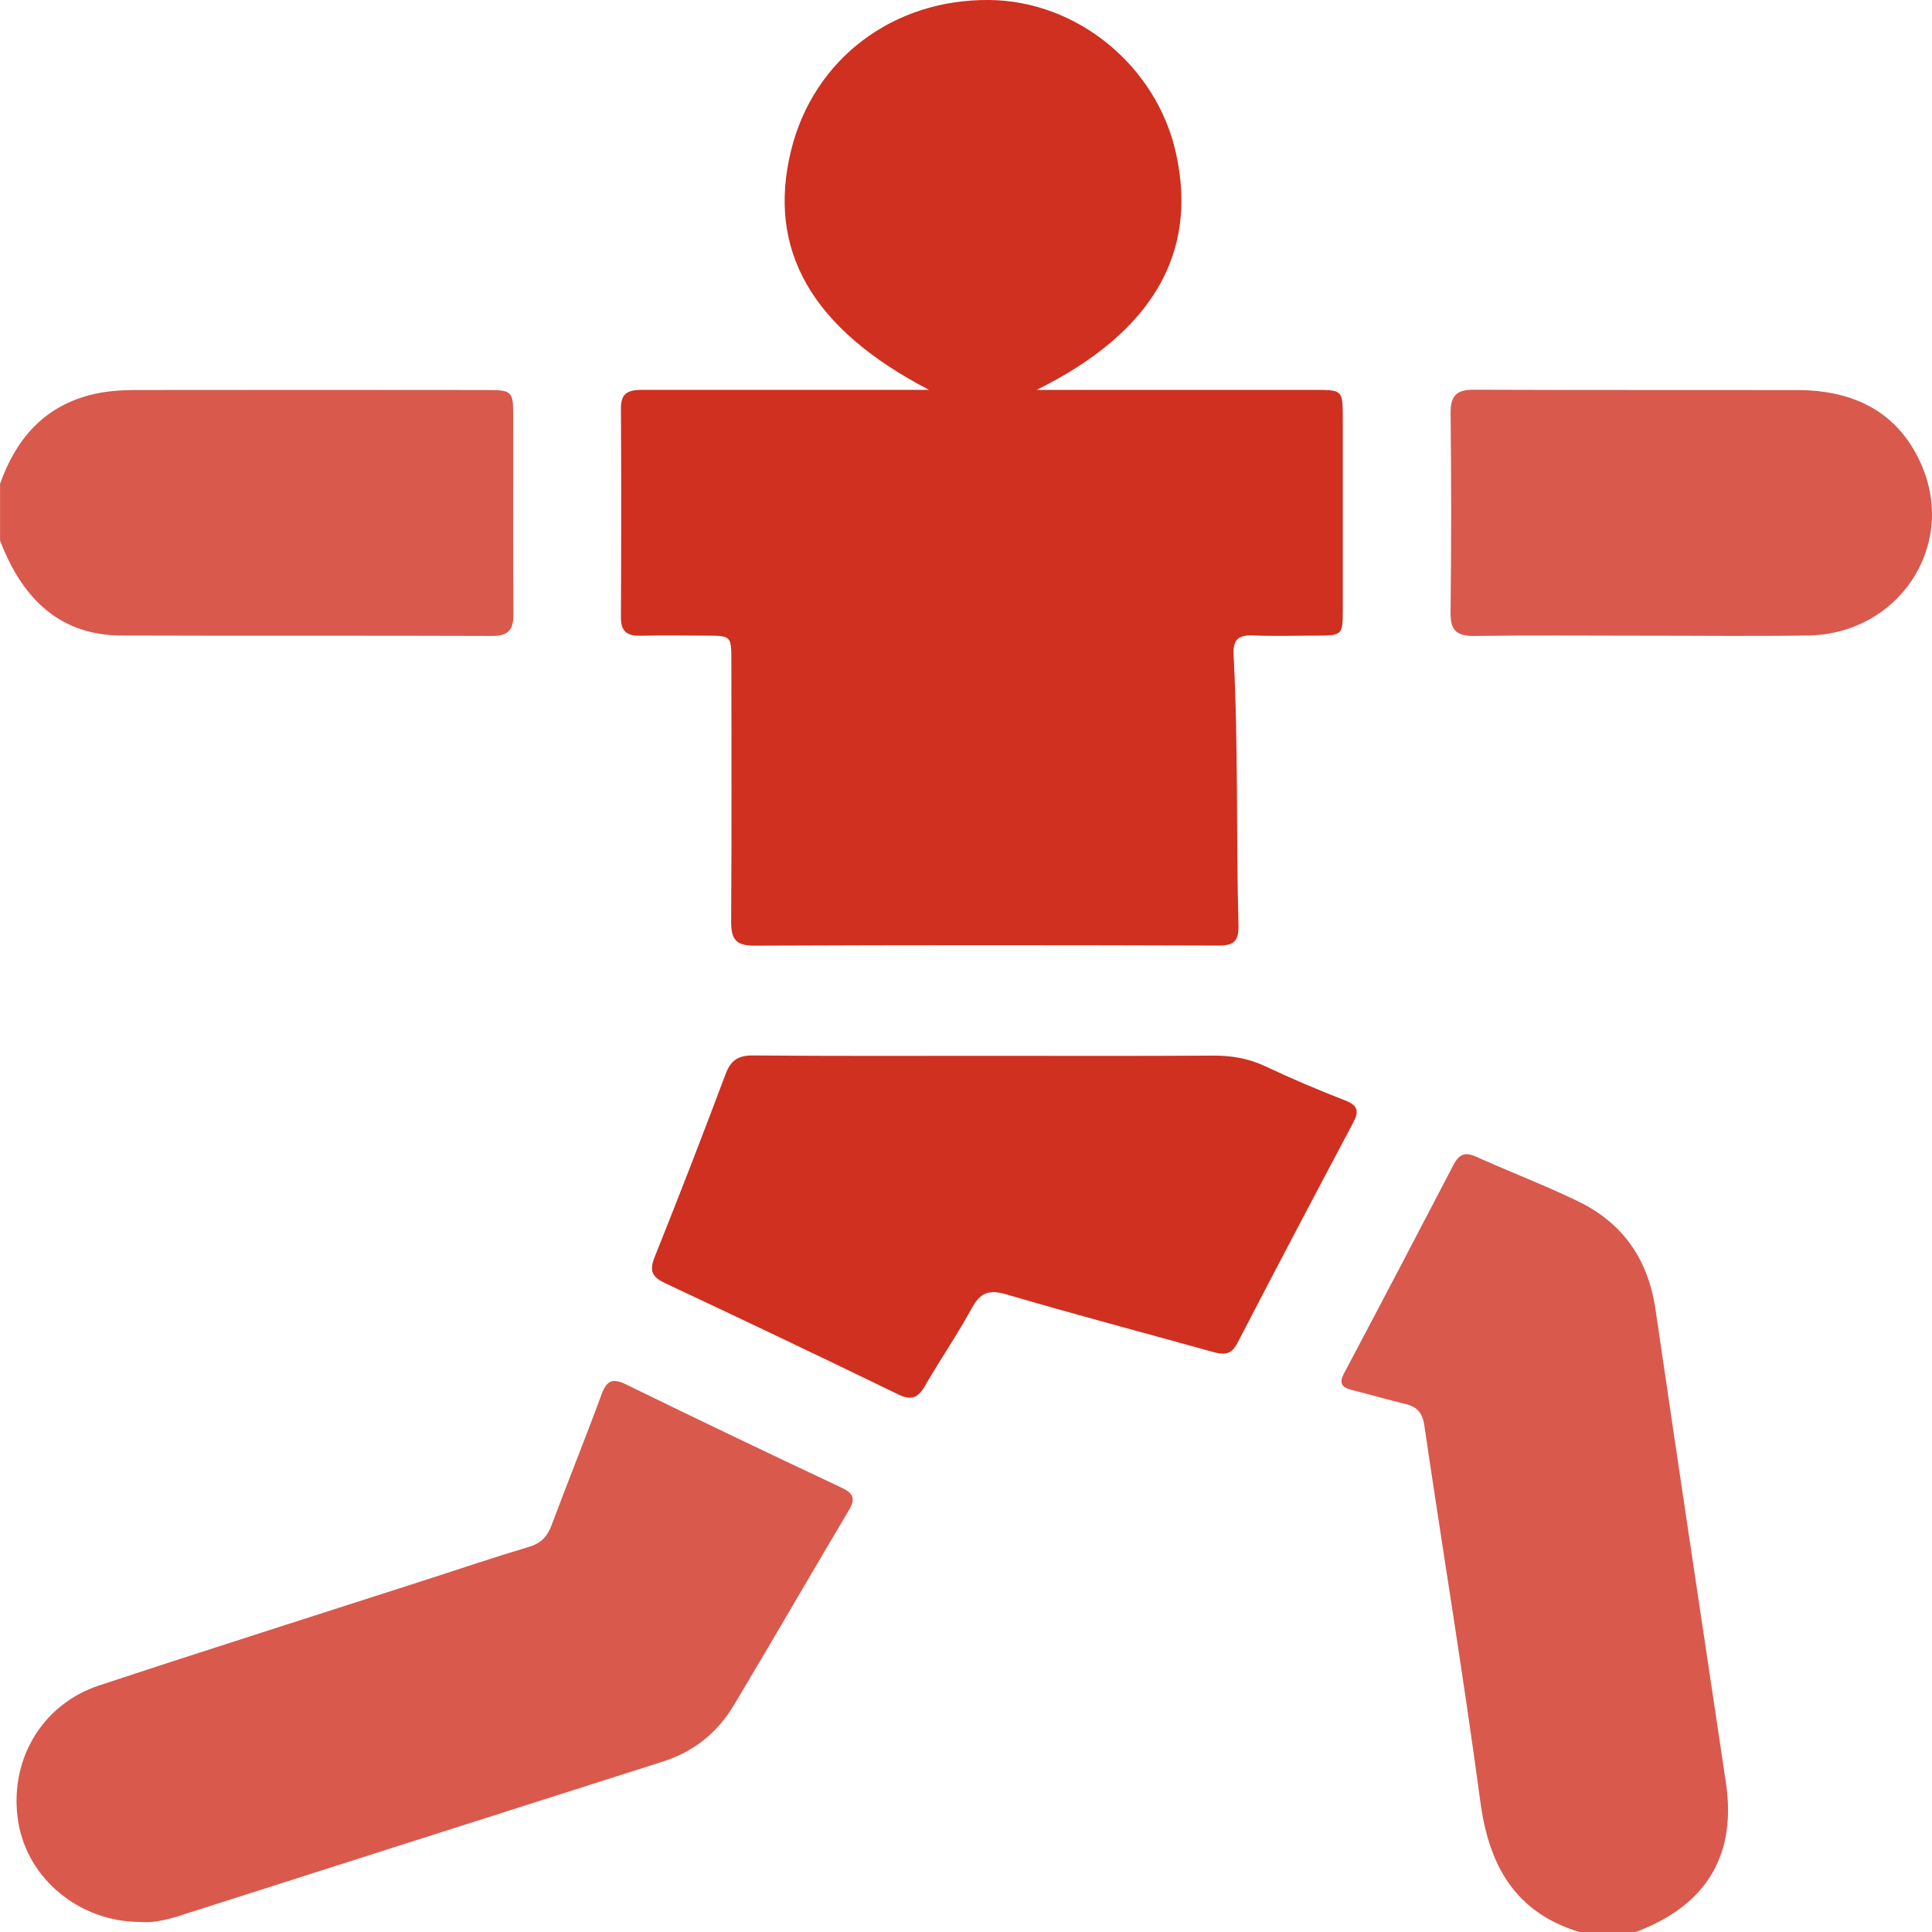 <svg width="36" height="36" viewBox="0 0 36 36" fill="none" xmlns="http://www.w3.org/2000/svg">
<g clip-path="url(#clip0_147_870)">
<path d="M29.427 36C28.231 35.633 27.744 34.764 27.584 33.572C27.27 31.232 26.884 28.902 26.541 26.566C26.507 26.328 26.409 26.214 26.187 26.161C25.856 26.083 25.532 25.985 25.203 25.904C25.017 25.858 24.938 25.791 25.045 25.589C25.73 24.296 26.409 23.001 27.085 21.703C27.186 21.509 27.299 21.46 27.504 21.553C28.134 21.836 28.78 22.083 29.4 22.382C30.239 22.788 30.712 23.466 30.848 24.399C31.276 27.337 31.721 30.273 32.159 33.21C32.318 34.277 32.056 35.408 30.481 36H29.427Z" fill="#D9594D"/>
<path d="M0 9.017C0.291 8.199 0.796 7.594 1.667 7.363C1.963 7.284 2.268 7.267 2.571 7.267C4.734 7.264 6.896 7.265 9.059 7.267C9.542 7.267 9.563 7.288 9.563 7.751C9.564 8.979 9.557 10.207 9.567 11.435C9.57 11.731 9.481 11.851 9.168 11.85C6.865 11.841 4.562 11.85 2.259 11.842C1.188 11.837 0.445 11.241 0.001 10.072V9.018L0 9.017Z" fill="#D9594D"/>
<path d="M17.314 7.266C15.121 6.126 14.285 4.656 14.741 2.801C15.159 1.103 16.636 -0.018 18.435 -3.43409e-05C20.073 0.016 21.55 1.227 21.912 2.851C22.328 4.715 21.476 6.196 19.317 7.265C19.548 7.265 19.705 7.265 19.862 7.265C21.406 7.265 22.952 7.265 24.496 7.265C25.019 7.265 25.02 7.269 25.021 7.797C25.021 8.98 25.021 10.162 25.021 11.344C25.021 11.842 25.02 11.842 24.507 11.844C24.121 11.844 23.734 11.857 23.349 11.84C23.075 11.828 22.971 11.923 22.986 12.202C23.075 13.875 23.032 15.55 23.077 17.223C23.086 17.547 22.992 17.62 22.691 17.619C19.812 17.61 16.934 17.608 14.054 17.621C13.696 17.623 13.623 17.482 13.624 17.166C13.634 15.551 13.629 13.935 13.628 12.319C13.628 11.85 13.623 11.845 13.164 11.844C12.754 11.843 12.345 11.835 11.935 11.846C11.69 11.851 11.569 11.773 11.57 11.506C11.576 10.207 11.578 8.907 11.57 7.607C11.567 7.273 11.771 7.264 12.009 7.264C13.636 7.264 15.262 7.264 16.889 7.264C17.013 7.264 17.139 7.264 17.314 7.264V7.266Z" fill="#CF3020"/>
<path d="M2.606 35.813C1.47 35.807 0.517 35.005 0.342 33.96C0.154 32.832 0.761 31.765 1.844 31.407C3.864 30.739 5.892 30.097 7.917 29.444C8.562 29.236 9.204 29.018 9.854 28.824C10.082 28.757 10.2 28.63 10.28 28.413C10.583 27.602 10.908 26.8 11.207 25.988C11.302 25.729 11.407 25.67 11.666 25.797C13.001 26.45 14.34 27.09 15.684 27.722C15.912 27.83 15.942 27.934 15.814 28.148C15.096 29.354 14.395 30.57 13.674 31.775C13.37 32.283 12.932 32.639 12.359 32.822C9.352 33.779 6.345 34.74 3.338 35.7C3.08 35.782 2.818 35.836 2.606 35.813H2.606Z" fill="#D9594D"/>
<path d="M18.455 19.674C19.836 19.674 21.217 19.679 22.598 19.67C22.945 19.667 23.264 19.721 23.581 19.87C24.067 20.099 24.564 20.311 25.065 20.505C25.307 20.599 25.327 20.708 25.213 20.923C24.488 22.288 23.767 23.655 23.057 25.027C22.941 25.251 22.8 25.248 22.599 25.191C21.314 24.833 20.025 24.493 18.745 24.117C18.423 24.023 18.263 24.091 18.107 24.378C17.837 24.871 17.518 25.336 17.237 25.822C17.108 26.045 16.986 26.104 16.735 25.982C15.294 25.281 13.845 24.592 12.394 23.91C12.155 23.797 12.094 23.685 12.197 23.427C12.65 22.296 13.09 21.162 13.517 20.022C13.614 19.762 13.748 19.664 14.03 19.667C15.505 19.68 16.98 19.674 18.454 19.674H18.455Z" fill="#CF3020"/>
<path d="M30.573 11.845C29.544 11.845 28.515 11.835 27.486 11.85C27.162 11.855 27.026 11.766 27.029 11.419C27.044 10.179 27.043 8.939 27.03 7.698C27.027 7.384 27.133 7.261 27.453 7.262C29.465 7.27 31.477 7.265 33.487 7.268C34.55 7.269 35.39 7.68 35.817 8.693C36.452 10.204 35.358 11.815 33.696 11.841C32.655 11.858 31.614 11.844 30.573 11.845Z" fill="#D9594D"/>
</g>
<defs>
<clipPath id="clip0_147_870">
<rect width="36" height="36" fill="white"/>
</clipPath>
</defs>
</svg>
